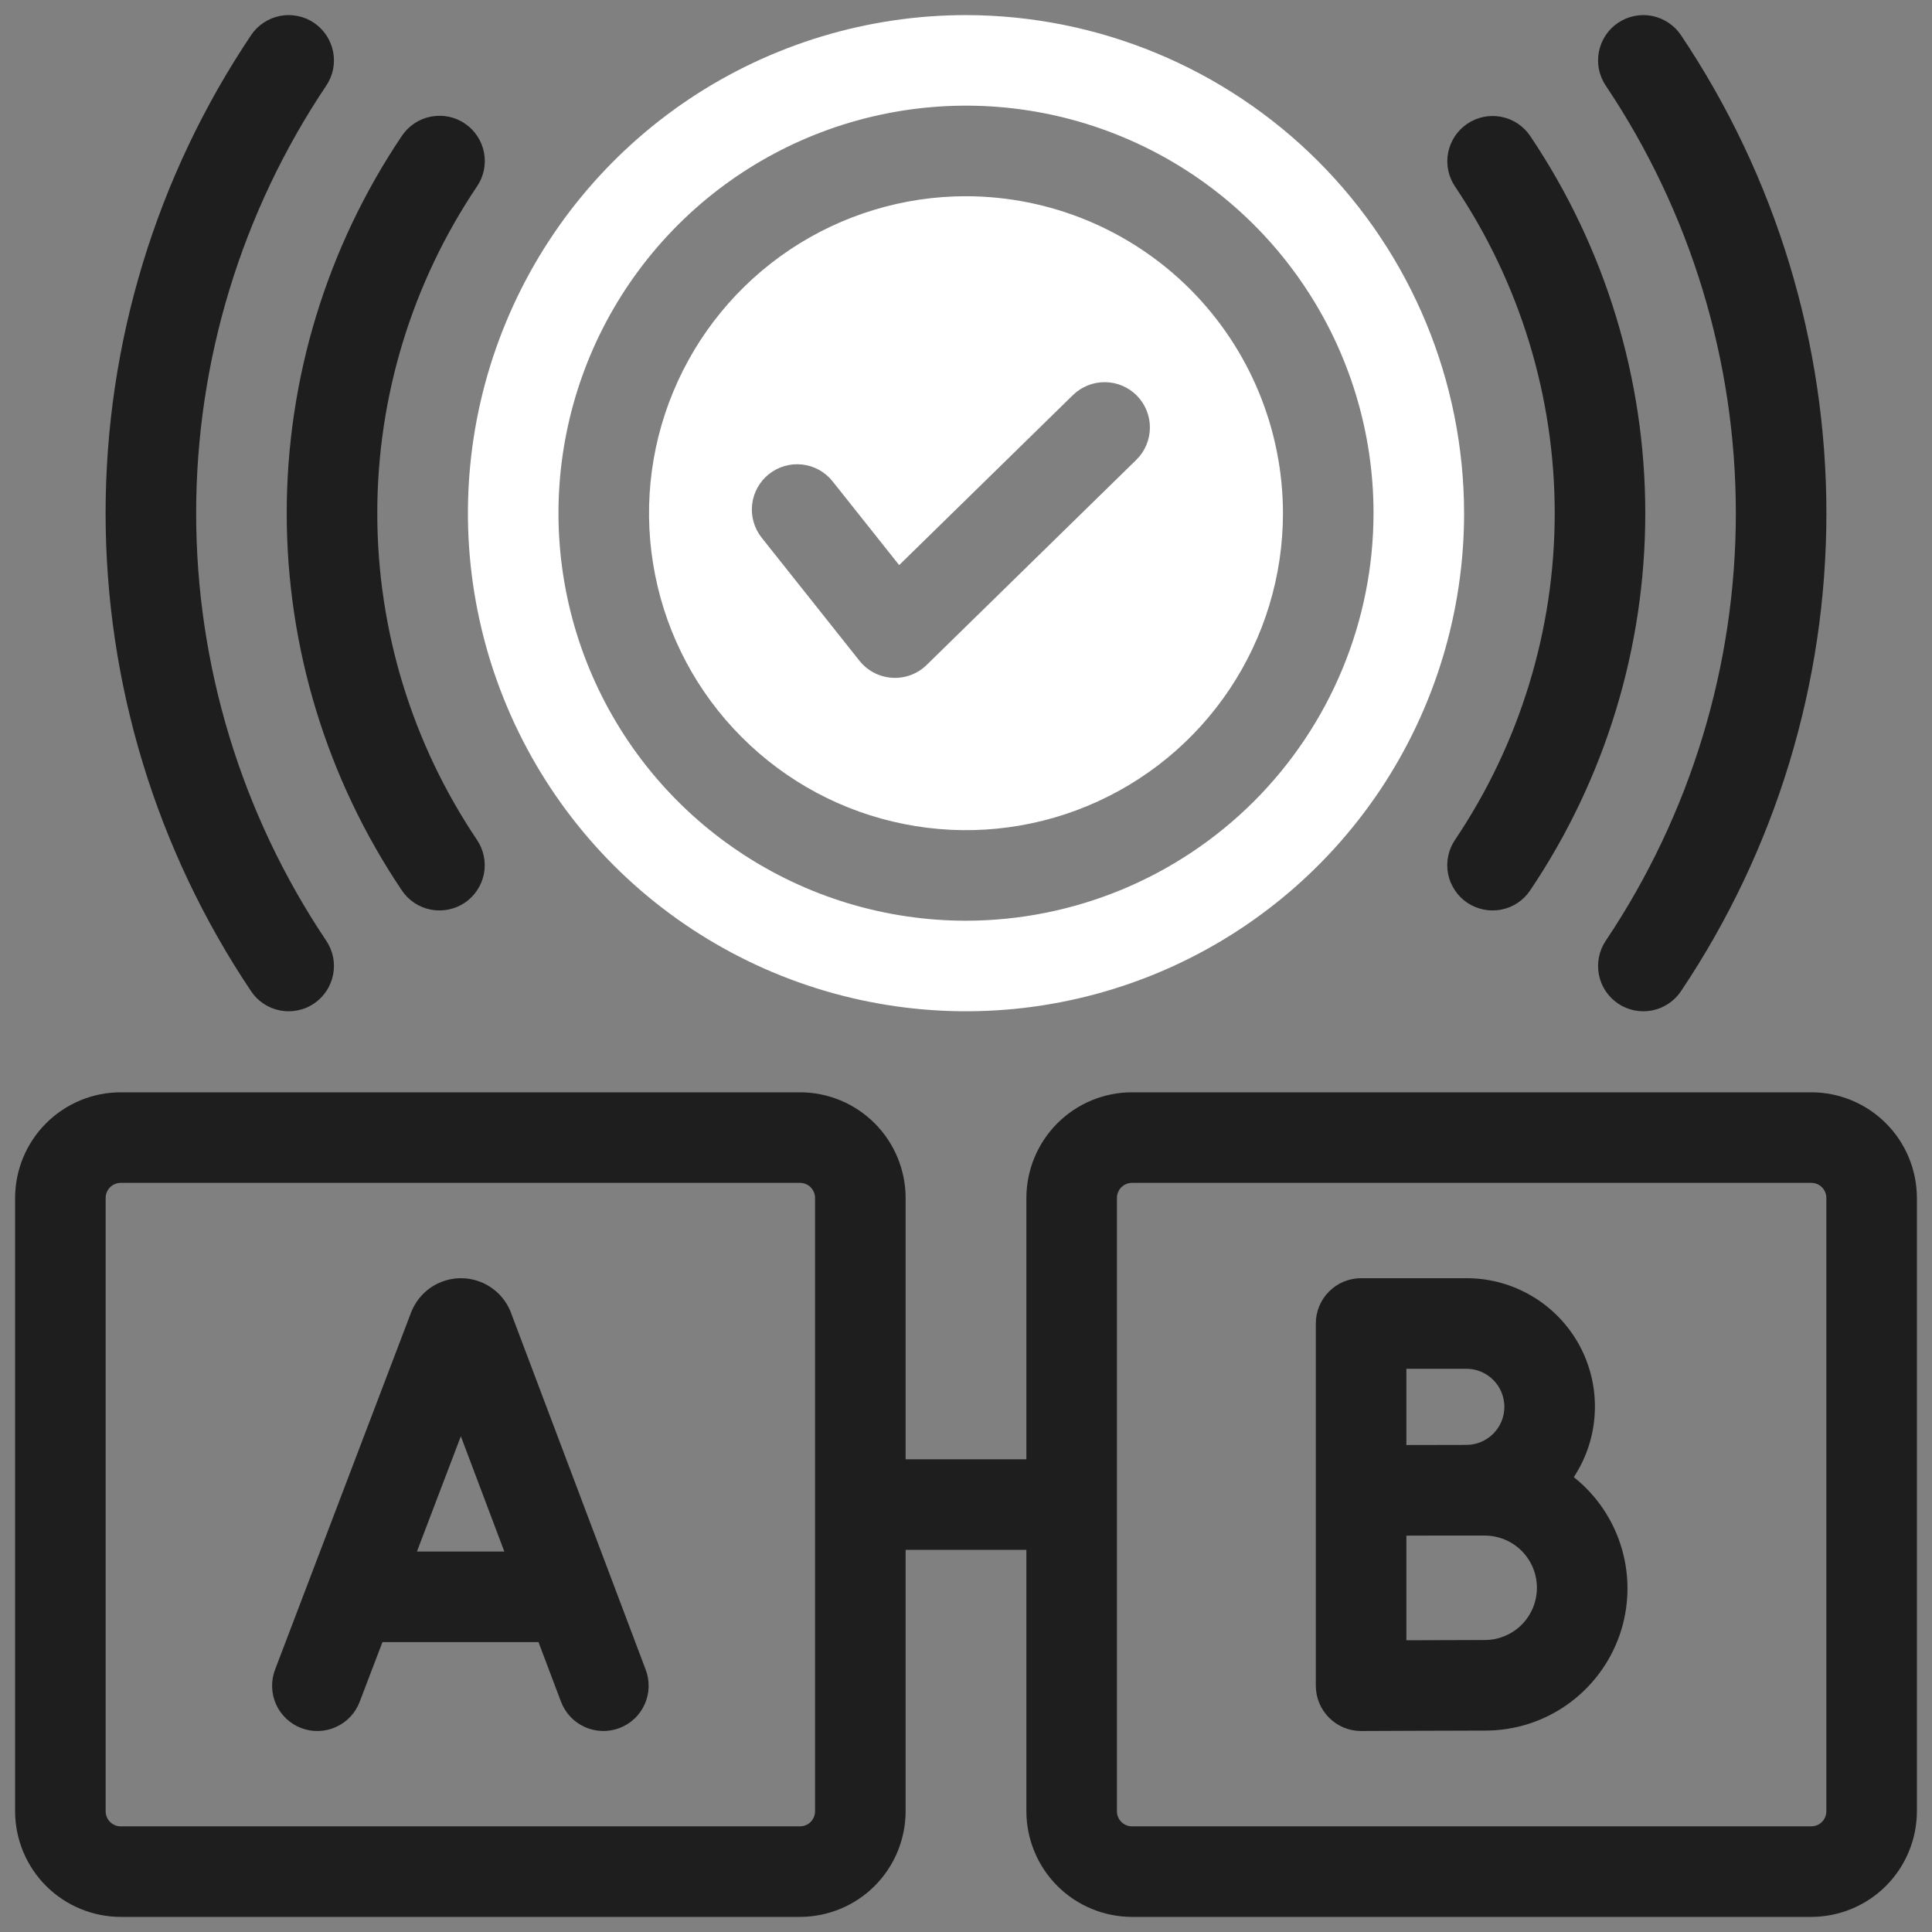 <?xml version="1.0" encoding="UTF-8"?>
<svg xmlns="http://www.w3.org/2000/svg" width="32" height="32" viewBox="0 0 32 32" fill="none">
  <rect x="0" y="0" width="32" height="32" fill="#808080" stroke="none"/>
  <path d="M16 3.25C14.962 3.25 13.947 3.558 13.083 4.135C12.22 4.712 11.547 5.532 11.15 6.491C10.752 7.45 10.648 8.506 10.851 9.524C11.053 10.543 11.553 11.478 12.288 12.212C13.022 12.947 13.957 13.447 14.976 13.649C15.994 13.852 17.05 13.748 18.009 13.35C18.968 12.953 19.788 12.28 20.365 11.417C20.942 10.553 21.25 9.538 21.25 8.5C21.248 7.108 20.695 5.774 19.711 4.789C18.726 3.805 17.392 3.252 16 3.25ZM18.823 7.614L15.348 11.014C15.273 11.088 15.183 11.144 15.085 11.181C14.987 11.217 14.882 11.233 14.777 11.226C14.672 11.22 14.57 11.191 14.477 11.143C14.384 11.095 14.302 11.027 14.236 10.945L12.615 8.905C12.492 8.749 12.435 8.551 12.458 8.353C12.481 8.156 12.581 7.976 12.737 7.852C12.892 7.729 13.09 7.672 13.287 7.694C13.485 7.716 13.665 7.816 13.789 7.971L14.893 9.36L17.773 6.542C17.916 6.404 18.107 6.327 18.305 6.33C18.504 6.332 18.693 6.413 18.832 6.555C18.971 6.697 19.048 6.888 19.046 7.087C19.044 7.285 18.964 7.475 18.823 7.614Z" fill="#ffffff"></path>
  <path d="M16 0.25C14.368 0.25 12.773 0.734 11.416 1.64C10.06 2.547 9.002 3.835 8.378 5.343C7.754 6.85 7.59 8.509 7.909 10.11C8.227 11.71 9.013 13.18 10.166 14.334C11.32 15.487 12.79 16.273 14.39 16.591C15.991 16.91 17.65 16.746 19.157 16.122C20.665 15.498 21.953 14.44 22.86 13.084C23.766 11.727 24.25 10.132 24.25 8.5C24.247 6.313 23.378 4.216 21.831 2.669C20.284 1.123 18.187 0.253 16 0.25ZM16 15.25C14.665 15.25 13.36 14.854 12.25 14.112C11.14 13.371 10.275 12.316 9.764 11.083C9.253 9.85 9.119 8.493 9.38 7.183C9.64 5.874 10.283 4.671 11.227 3.727C12.171 2.783 13.374 2.14 14.683 1.88C15.992 1.619 17.35 1.753 18.583 2.264C19.817 2.775 20.871 3.64 21.612 4.75C22.354 5.86 22.75 7.165 22.75 8.5C22.748 10.29 22.036 12.005 20.771 13.271C19.505 14.536 17.79 15.248 16 15.25Z" fill="#ffffff"></path>
  <path d="M30 18.092H18.75C18.286 18.092 17.841 18.277 17.513 18.605C17.185 18.933 17.001 19.378 17 19.842V24.171H15V19.842C14.999 19.378 14.815 18.933 14.487 18.605C14.159 18.277 13.714 18.092 13.25 18.092H2C1.536 18.092 1.091 18.277 0.763 18.605C0.435 18.933 0.251 19.378 0.25 19.842V30C0.251 30.464 0.435 30.909 0.763 31.237C1.091 31.565 1.536 31.749 2 31.75H13.25C13.714 31.749 14.159 31.565 14.487 31.237C14.815 30.909 14.999 30.464 15 30V25.671H17V30C17.001 30.464 17.185 30.909 17.513 31.237C17.841 31.565 18.286 31.749 18.75 31.75H30C30.464 31.749 30.909 31.565 31.237 31.237C31.565 30.909 31.749 30.464 31.75 30V19.842C31.749 19.378 31.565 18.933 31.237 18.605C30.909 18.277 30.464 18.092 30 18.092ZM13.5 30C13.5 30.066 13.473 30.13 13.427 30.177C13.38 30.224 13.316 30.25 13.25 30.25H2C1.934 30.25 1.87 30.224 1.823 30.177C1.776 30.13 1.75 30.066 1.75 30V19.842C1.75 19.776 1.776 19.712 1.823 19.665C1.87 19.618 1.934 19.592 2 19.592H13.25C13.316 19.592 13.38 19.618 13.427 19.665C13.473 19.712 13.5 19.776 13.5 19.842V30ZM30.25 30C30.25 30.066 30.224 30.13 30.177 30.177C30.13 30.224 30.066 30.25 30 30.25H18.75C18.684 30.25 18.62 30.224 18.573 30.177C18.526 30.13 18.5 30.066 18.5 30V19.842C18.5 19.776 18.526 19.712 18.573 19.665C18.62 19.618 18.684 19.592 18.75 19.592H30C30.066 19.592 30.13 19.618 30.177 19.665C30.224 19.712 30.25 19.776 30.25 19.842V30Z" fill="#1E1E1E"></path>
  <path d="M8.455 21.721C8.388 21.557 8.273 21.417 8.125 21.319C7.977 21.221 7.803 21.169 7.626 21.171C7.449 21.173 7.276 21.228 7.13 21.329C6.985 21.43 6.873 21.573 6.809 21.738L4.556 27.654C4.485 27.84 4.491 28.046 4.572 28.228C4.653 28.409 4.803 28.551 4.989 28.622C5.175 28.693 5.382 28.687 5.563 28.605C5.745 28.524 5.887 28.374 5.957 28.188L6.335 27.198H8.919L9.292 28.186C9.327 28.278 9.379 28.362 9.447 28.434C9.514 28.506 9.595 28.564 9.685 28.604C9.774 28.645 9.871 28.667 9.97 28.67C10.068 28.674 10.166 28.657 10.258 28.623C10.351 28.588 10.435 28.535 10.507 28.468C10.579 28.401 10.636 28.32 10.677 28.23C10.718 28.14 10.74 28.043 10.743 27.945C10.746 27.846 10.73 27.748 10.695 27.656L8.455 21.721ZM6.906 25.698L7.633 23.789L8.353 25.698H6.906Z" fill="#1E1E1E"></path>
  <path d="M26.067 24.466C26.278 24.145 26.399 23.773 26.415 23.389C26.432 23.005 26.344 22.624 26.162 22.286C25.979 21.948 25.708 21.666 25.378 21.47C25.048 21.273 24.671 21.17 24.287 21.171H22.544C22.345 21.171 22.154 21.25 22.014 21.391C21.873 21.531 21.794 21.722 21.794 21.921V27.921C21.794 28.12 21.873 28.311 22.014 28.451C22.154 28.592 22.345 28.671 22.544 28.671H22.547C22.547 28.671 24.149 28.664 24.591 28.664C25.081 28.666 25.558 28.516 25.958 28.234C26.358 27.951 26.66 27.552 26.823 27.09C26.985 26.628 27 26.128 26.864 25.657C26.729 25.187 26.45 24.77 26.067 24.466ZM23.294 22.671H24.287C24.454 22.671 24.614 22.737 24.733 22.856C24.851 22.974 24.917 23.134 24.917 23.302C24.917 23.469 24.851 23.629 24.733 23.747C24.614 23.866 24.454 23.932 24.287 23.932C24.236 23.932 24.416 23.932 23.294 23.934V22.671ZM24.591 27.164C24.352 27.164 23.775 27.166 23.294 27.168V25.435C24.047 25.432 23.71 25.434 24.591 25.434C24.82 25.434 25.041 25.525 25.203 25.687C25.365 25.849 25.456 26.069 25.456 26.299C25.456 26.528 25.365 26.748 25.203 26.911C25.041 27.073 24.82 27.164 24.591 27.164Z" fill="#1E1E1E"></path>
  <path d="M26.801 16.623C26.966 16.734 27.169 16.774 27.364 16.736C27.559 16.697 27.731 16.583 27.842 16.418C29.412 14.076 30.251 11.32 30.251 8.5C30.251 5.68 29.412 2.924 27.842 0.582C27.787 0.5 27.716 0.43 27.634 0.376C27.552 0.321 27.46 0.283 27.364 0.264C27.267 0.245 27.168 0.245 27.071 0.265C26.974 0.284 26.883 0.322 26.801 0.377C26.719 0.432 26.649 0.503 26.594 0.585C26.54 0.667 26.502 0.759 26.483 0.855C26.464 0.952 26.464 1.051 26.483 1.148C26.503 1.244 26.541 1.336 26.596 1.418C28.001 3.513 28.751 5.978 28.751 8.5C28.751 11.022 28.001 13.487 26.596 15.582C26.485 15.747 26.445 15.95 26.483 16.145C26.521 16.34 26.636 16.512 26.801 16.623Z" fill="#1E1E1E"></path>
  <path d="M24.303 14.953C24.468 15.063 24.671 15.104 24.866 15.066C25.061 15.028 25.233 14.914 25.344 14.748C26.587 12.902 27.251 10.726 27.251 8.5C27.251 6.274 26.587 4.098 25.344 2.251C25.233 2.087 25.061 1.973 24.866 1.935C24.671 1.897 24.469 1.938 24.304 2.049C24.139 2.16 24.025 2.331 23.986 2.526C23.948 2.721 23.988 2.923 24.099 3.088C25.175 4.688 25.751 6.572 25.751 8.5C25.751 10.428 25.175 12.312 24.099 13.912C24.044 13.993 24.005 14.085 23.986 14.182C23.966 14.278 23.966 14.378 23.985 14.475C24.004 14.571 24.042 14.663 24.097 14.745C24.151 14.827 24.221 14.898 24.303 14.953Z" fill="#1E1E1E"></path>
  <path d="M5.404 1.418C5.459 1.336 5.497 1.244 5.517 1.148C5.536 1.051 5.536 0.952 5.517 0.855C5.498 0.759 5.46 0.667 5.406 0.585C5.351 0.503 5.281 0.432 5.199 0.377C5.118 0.322 5.026 0.284 4.929 0.265C4.833 0.245 4.733 0.245 4.637 0.264C4.54 0.283 4.448 0.321 4.366 0.376C4.284 0.43 4.213 0.5 4.159 0.582C2.588 2.924 1.749 5.68 1.749 8.5C1.749 11.32 2.588 14.076 4.159 16.418C4.213 16.5 4.284 16.57 4.366 16.625C4.448 16.679 4.54 16.717 4.637 16.736C4.733 16.755 4.833 16.755 4.929 16.735C5.026 16.716 5.118 16.678 5.199 16.623C5.281 16.568 5.351 16.497 5.406 16.415C5.46 16.333 5.498 16.241 5.517 16.145C5.536 16.048 5.536 15.949 5.517 15.852C5.497 15.756 5.459 15.664 5.404 15.582C3.999 13.487 3.249 11.022 3.249 8.5C3.249 5.978 3.999 3.513 5.404 1.418Z" fill="#1E1E1E"></path>
  <path d="M7.697 14.953C7.862 14.842 7.976 14.67 8.015 14.475C8.053 14.279 8.012 14.077 7.901 13.912C6.824 12.312 6.249 10.428 6.249 8.5C6.249 6.571 6.824 4.687 7.901 3.087C7.956 3.006 7.995 2.914 8.015 2.817C8.034 2.72 8.035 2.621 8.016 2.524C7.997 2.427 7.959 2.335 7.905 2.253C7.85 2.17 7.78 2.1 7.698 2.045C7.616 1.99 7.524 1.951 7.427 1.932C7.331 1.913 7.231 1.913 7.134 1.932C7.037 1.951 6.945 1.989 6.863 2.044C6.781 2.099 6.711 2.169 6.656 2.251C5.413 4.098 4.749 6.274 4.749 8.5C4.749 10.726 5.413 12.902 6.656 14.748C6.767 14.914 6.939 15.028 7.134 15.066C7.329 15.104 7.532 15.063 7.697 14.953Z" fill="#1E1E1E"></path>
</svg>
